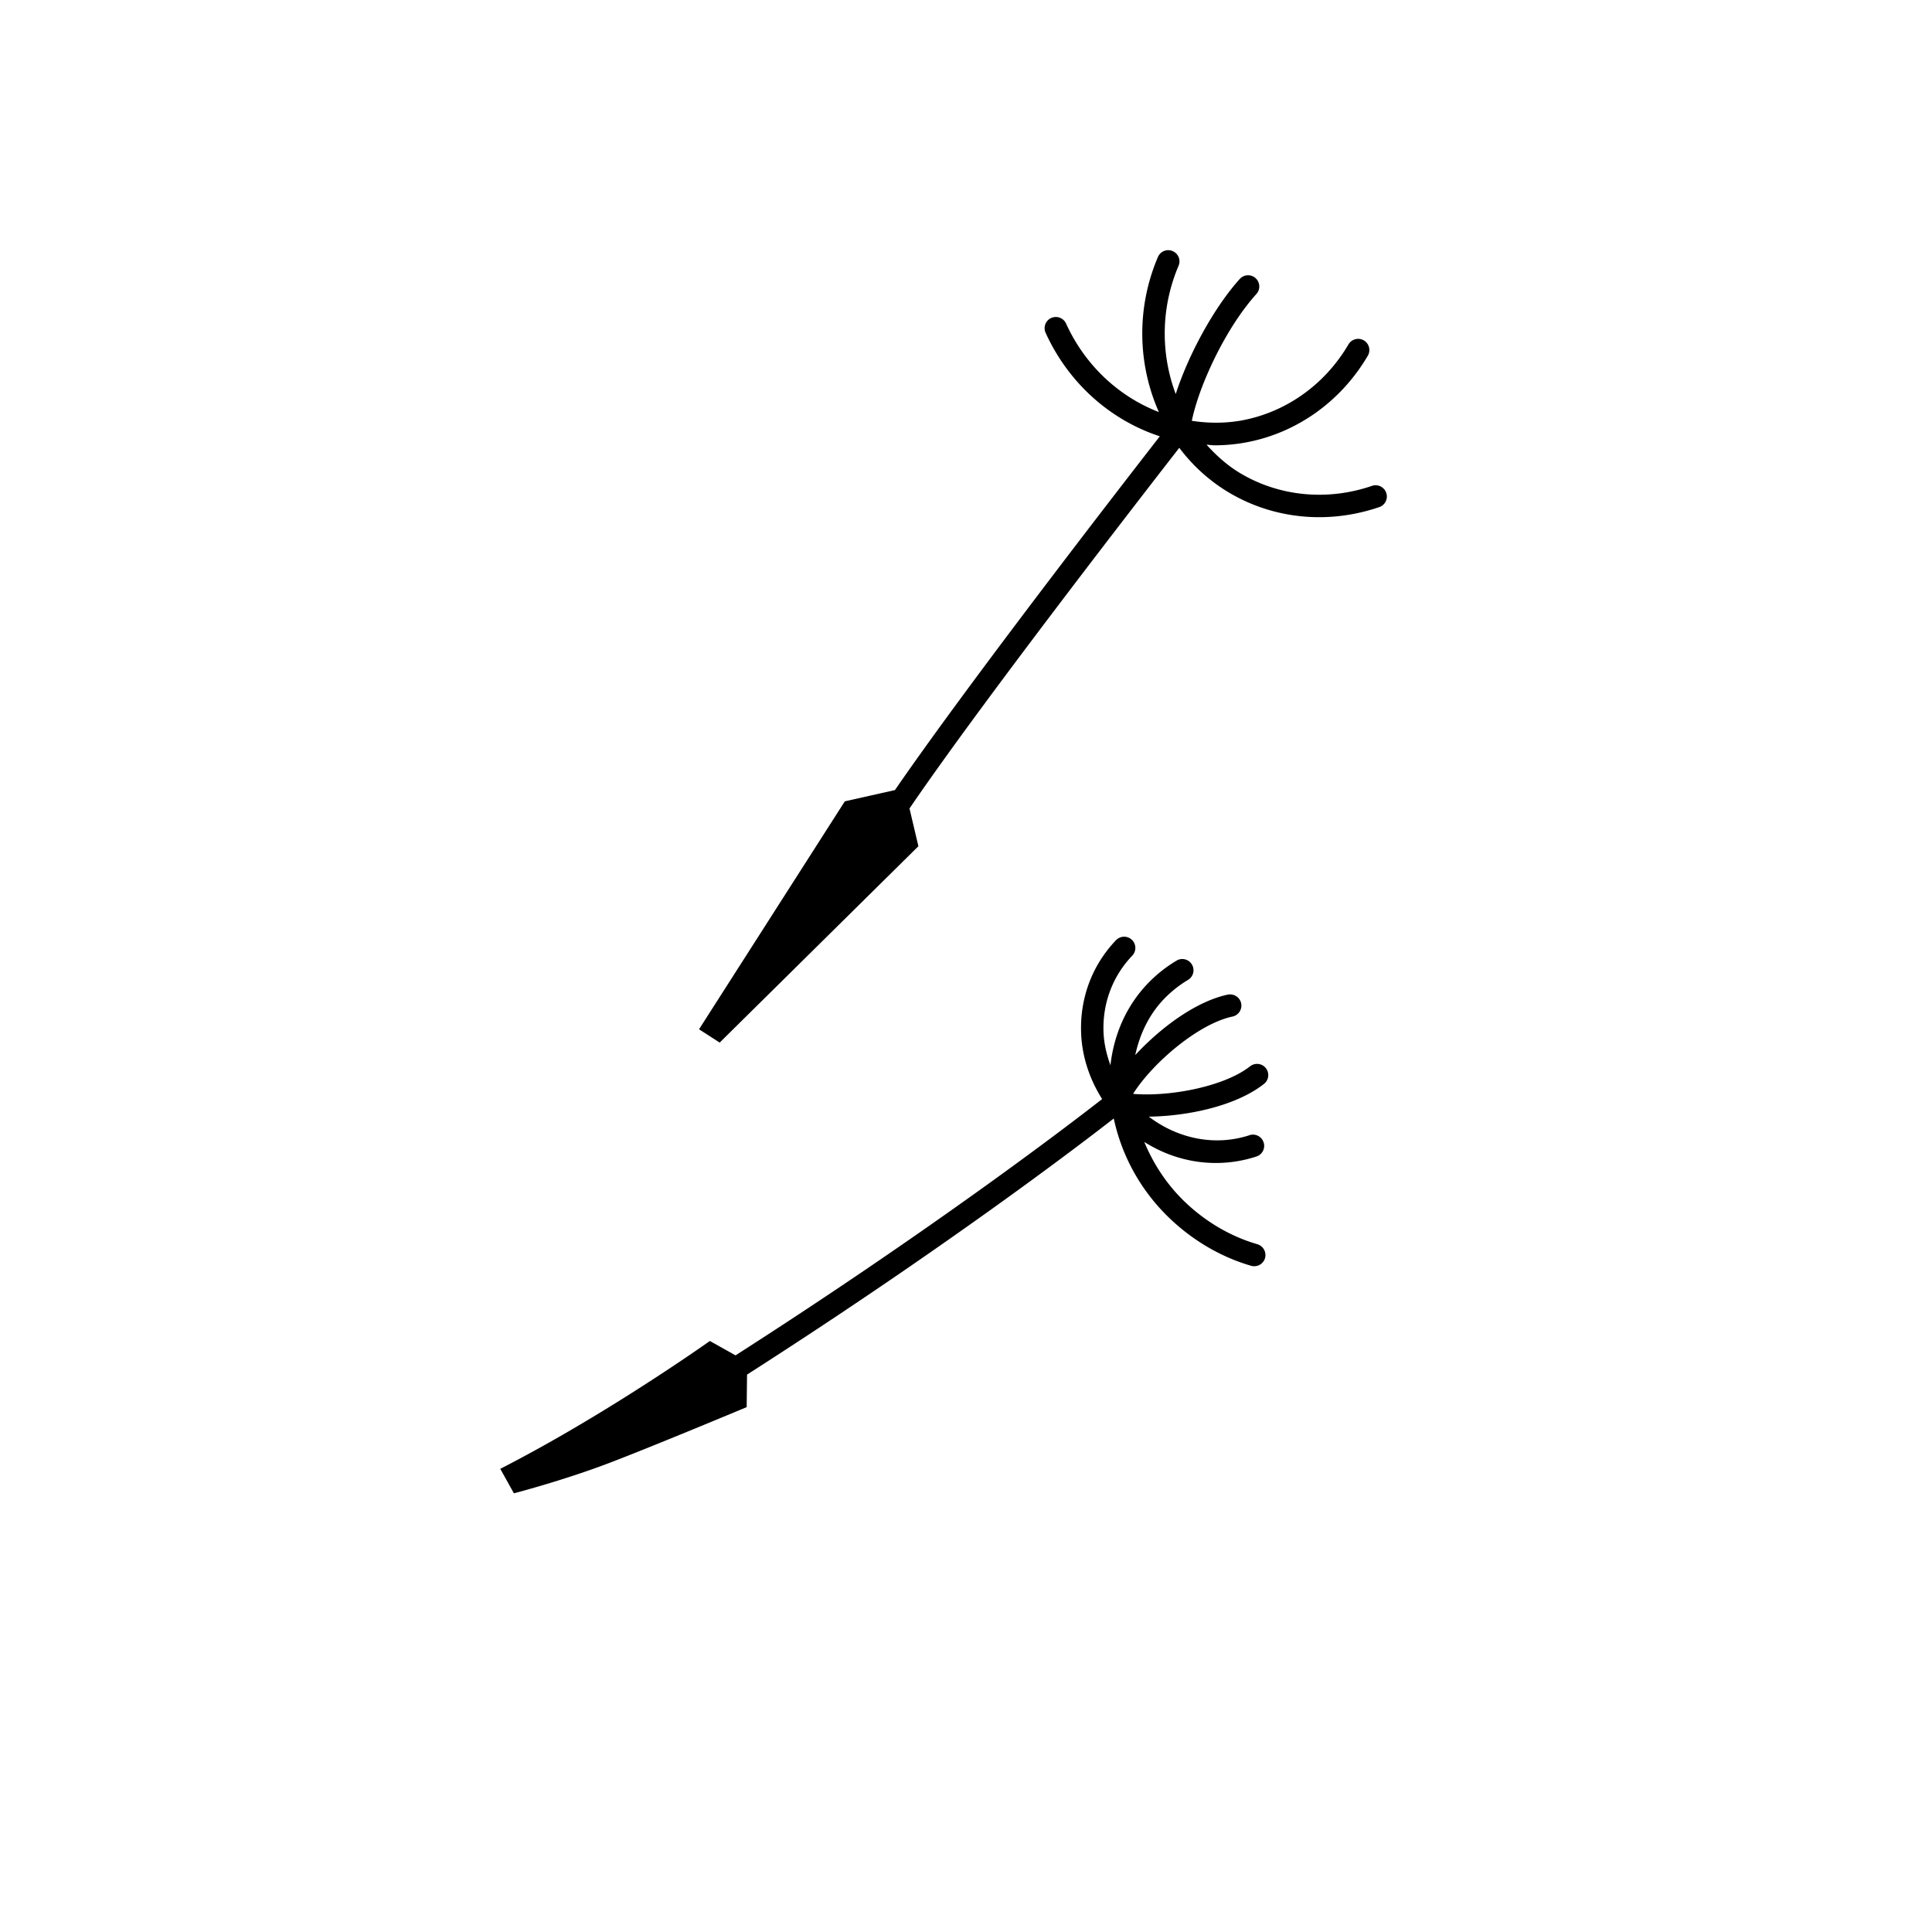 <?xml version="1.0" encoding="UTF-8"?>
<svg data-bbox="132.576 66.298 234.953 329.447" xmlns="http://www.w3.org/2000/svg" viewBox="0 0 512 512" height="512pt" width="512pt" data-type="shape">
    <g>
        <path d="M333.2 329.73c-7.004-2.031-13.629-5.898-19.145-11.172-4.922-4.715-8.434-10.219-10.809-15.938 5.734 3.652 12.312 5.582 18.961 5.582 3.613 0 7.246-.563 10.766-1.719a2.96 2.96 0 0 0 1.895-3.746c-.512-1.555-2.211-2.434-3.747-1.894-9.117 2.984-18.977.945-26.676-4.922 10.055-.114 22.98-2.735 30.52-8.668a2.972 2.972 0 0 0 .508-4.172 2.978 2.978 0 0 0-4.172-.508c-6.922 5.441-21.422 8.125-31.023 7.316 5.106-8.12 17.234-18.555 26.348-20.492a2.977 2.977 0 0 0 2.29-3.527c-.348-1.602-1.922-2.586-3.528-2.289-8.637 1.84-18 8.953-24.535 16.027 1.192-5.516 3.598-10.664 7.602-14.848a30.59 30.59 0 0 1 6.383-5.074 2.977 2.977 0 0 0 1.035-4.074c-.844-1.43-2.688-1.88-4.07-1.036a36.286 36.286 0 0 0-7.633 6.067c-5.75 6-8.98 13.59-9.891 21.664-1.008-2.805-1.71-5.719-1.832-8.746-.3-7.657 2.406-14.863 7.61-20.301a2.973 2.973 0 0 0-.094-4.2c-1.176-1.132-3.063-1.085-4.203.094-6.325 6.606-9.61 15.355-9.25 24.637.242 6.278 2.253 12.227 5.566 17.473-8.766 6.84-44.258 34.027-97.152 67.922l-6.8-3.812s-27.415 19.504-55.548 33.879l3.613 6.492s12.898-3.348 24.93-7.914c11.637-4.418 36.758-14.926 36.758-14.926l.098-8.621c52.172-33.406 87.5-60.34 97.184-67.875 2.016 9.496 6.875 18.863 14.81 26.453 6.206 5.933 13.663 10.293 21.59 12.586a2.981 2.981 0 0 0 3.684-2.023 3.002 3.002 0 0 0-2.04-3.696z"/>
        <path d="M363.59 128.76c-11.793 4.043-24.5 2.828-34.836-3.313-3.473-2.058-6.39-4.707-9.016-7.601.72.035 1.414.164 2.137.164 2.625 0 5.277-.227 7.93-.691 13.578-2.391 25.492-10.793 32.68-23.047a2.978 2.978 0 0 0-1.059-4.067 2.984 2.984 0 0 0-4.07 1.067c-6.297 10.742-16.723 18.105-28.574 20.199-4.352.753-8.703.695-12.934.05 1.933-9.457 8.984-24.602 17.109-33.609a2.972 2.972 0 0 0-.215-4.199 2.966 2.966 0 0 0-4.191.215c-6.836 7.574-13.59 20.035-16.973 30.496a45.708 45.708 0 0 1 .754-33.988 2.959 2.959 0 0 0-1.579-3.895c-1.5-.656-3.246.063-3.894 1.57-5.836 13.728-5.285 28.606.258 41.09-10.5-4.054-19.512-12.272-24.602-23.46-.68-1.489-2.426-2.13-3.934-1.473a2.975 2.975 0 0 0-1.48 3.938c6.132 13.477 17.324 23.195 30.266 27.418-10.742 13.812-50.922 65.719-70.195 93.754l-13.285 2.984-38.637 60.41 5.468 3.527 52.668-52.039-2.359-10.008c19.027-27.934 61.527-82.766 71.496-95.574 3.531 4.696 7.957 8.762 13.195 11.875 7.246 4.305 15.492 6.508 23.875 6.508 5.324 0 10.707-.89 15.93-2.672a2.97 2.97 0 0 0 1.844-3.777c-.531-1.555-2.246-2.39-3.777-1.852z"/>
    </g>
</svg>
